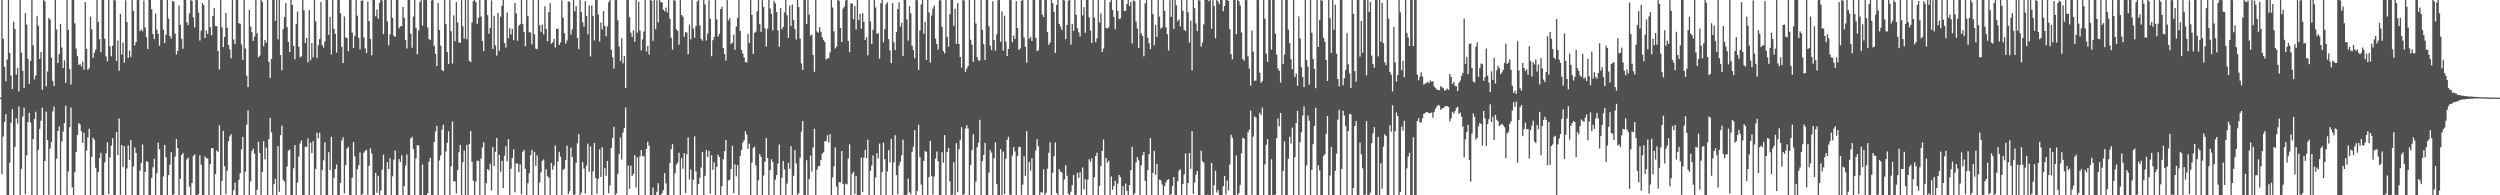 <svg xmlns="http://www.w3.org/2000/svg" width="1920" height="150"><path fill="#4f4f4f" d="M0 74.987h1v1H0zM1 -1.024h1v134.79H1zM2 29.785h1v75.046H2zM3 51.316h1v42.274H3zM4 62.461h1v25.264H4zM5 45.787h1v108.446H5zM6 -1.169h1v151.869H6zM7 40.731h1v84.257H7zM8 58.087h1v36.217H8zM9 68.372h1v15.418H9zM10 16.714h1v133.28H10zM11 22.252h1v90.566H11zM12 57.341h1v33.492H12zM13 52.061h1v42.862H13zM14 70.19h1v11.648H14zM15 -1.779h1v153.013H15zM16 40.435h1v89.186H16zM17 54.491h1v35.02H17zM18 67.648h1v15.046H18zM19 10.111h1v139.015H19zM20 18.832h1v100.404H20zM21 45.261h1v48.479H21zM22 64.38h1v22.323H22zM23 46.888h1v47.147H23zM24 -0.417h1v150.241H24zM25 34.921h1v71.881H25zM26 61.054h1v30.275H26zM27 57.895h1v27.897H27zM28 12.512h1v138.003H28zM29 19.797h1v95.101H29zM30 45.296h1v53.617H30zM31 39.996h1v52.736H31zM32 68.939h1v13.725H32zM33 -0.961h1v154.962H33zM34 1.127h1v122.521H34zM35 66.282h1v19.455H35zM36 54.928h1v52.662H36zM37 13.773h1v135.79H37zM38 15.111h1v99.051H38zM39 44.392h1v64.663H39zM40 62.021h1v23.589H40zM41 66.094h1v15.775H41zM42 -1.733h1v154.371H42zM43 22.676h1v99.227H43zM44 48.458h1v52.205H44zM45 41.561h1v55.446H45zM46 18.318h1v133.547H46zM47 36.518h1v72.101H47zM48 52.384h1v48.746H48zM49 46.397h1v48.155H49zM50 63.662h1v17.56H50zM51 -2.116h1v153.373H51zM52 23h1v108.744H52zM53 53.018h1v44.727H53zM54 64.898h1v17.667H54zM55 -0.409h1v144.35H55zM56 -0.03h1v150.014H56zM57 17.898h1v114.457H57zM58 37.339h1v79.272H58zM59 43.232h1v60.471H59zM60 49.898h1v44.596H60zM61 49.026h1v46.674H61zM62 51.065h1v49.716H62zM63 47.408h1v62.334H63zM64 53.529h1v48.339H64zM65 1.659h1v148.054H65zM66 37.553h1v77.987H66zM67 53.692h1v51.836H67zM68 52.402h1v46.51H68zM69 12.715h1v137.841H69zM70 22.468h1v97.938H70zM71 44.488h1v61.223H71zM72 40.587h1v66.738H72zM73 38.24h1v90.572H73zM74 -0.433h1v152.531H74zM75 16.906h1v115.305H75zM76 30.069h1v91.245H76zM77 40.078h1v77.219H77zM78 -0.729h1v151.605H78zM79 -0.029h1v150.297H79zM80 29.695h1v95.042H80zM81 43.261h1v74.372H81zM82 47.115h1v62.235H82zM83 -0.306h1v149.412H83zM84 35.614h1v85.349H84zM85 43.255h1v68.563H85zM86 35.13h1v71.042H86zM87 -0.529h1v151.55H87zM88 0.334h1v149.691H88zM89 46.862h1v54.492H89zM90 31.109h1v87.938H90zM91 54.333h1v36.635H91zM92 10.689h1v138.866H92zM93 41.929h1v69.441H93zM94 32.665h1v95.492H94zM95 48.11h1v64.054H95zM96 0.259h1v149.866H96zM97 16.914h1v112.494H97zM98 44.546h1v67.137H98zM99 39.051h1v83.788H99zM100 43.692h1v63.891H100zM101 -0.257h1v150.611H101zM102 8.402h1v119.52H102zM103 34.794h1v78.535H103zM104 32.241h1v85.162H104zM105 -0.648h1v152.103H105zM106 -0.174h1v150.586H106zM107 23.948h1v106.97H107zM108 22.653h1v102.534H108zM109 24.073h1v86.91H109zM110 0.384h1v150.262H110zM111 21.07h1v110.933H111zM112 28.587h1v95.373H112zM113 37.635h1v86.476H113zM114 -0.102h1v151.311H114zM115 -0.66h1v151.876H115zM116 7.048h1v129.562H116zM117 26.124h1v102.318H117zM118 30.036h1v91.856H118zM119 10.356h1v139.528H119zM120 22.711h1v110.436H120zM121 26.021h1v83.505H121zM122 35.158h1v79.438H122zM123 -2.095h1v154.397H123zM124 -0.14h1v152.507H124zM125 22.751h1v112.828H125zM126 33.054h1v78.263H126zM127 26.551h1v94.155H127zM128 0.027h1v150.555H128zM129 14.246h1v120.3H129zM130 27.666h1v98.734H130zM131 29.687h1v87.12H131zM132 0.915h1v148.995H132zM133 1.142h1v148.105H133zM134 25.889h1v94.426H134zM135 41.884h1v64.796H135zM136 39.086h1v74.726H136zM137 4.253h1v147.045H137zM138 19.061h1v118.17H138zM139 29.731h1v89.303H139zM140 37.386h1v80.14H140zM141 -1.359h1v153.85H141zM142 -0.309h1v150.991H142zM143 17.163h1v105.284H143zM144 19.363h1v101.752H144zM145 10.328h1v132.974H145zM146 -0.656h1v152.054H146zM147 0.685h1v139.858H147zM148 13.378h1v106.356H148zM149 21.085h1v97.418H149zM150 0.078h1v153.02H150zM151 -2.864h1v158.339H151zM152 9.617h1v139.405H152zM153 31.128h1v88.094H153zM154 23.53h1v102.899H154zM155 2.305h1v147.995H155zM156 3.945h1v146.718H156zM157 29.183h1v90.927H157zM158 23.407h1v98.04H158zM159 26.037h1v95.786H159zM160 -1.983h1v154.43H160zM161 20.862h1v105.234H161zM162 27.062h1v86.792H162zM163 12.322h1v101.455H163zM164 6.087h1v145.782H164zM165 20.026h1v113.693H165zM166 20.091h1v95.469H166zM167 39.12h1v77.69H167zM168 53.427h1v42.811H168zM169 -1.332h1v151.878H169zM170 20.988h1v117.915H170zM171 36.164h1v64.358H171zM172 28.403h1v99.313H172zM173 9.969h1v139.19H173zM174 21.308h1v109.777H174zM175 34.6h1v73.923H175zM176 38.01h1v66.757H176zM177 44.849h1v58.24H177zM178 -2.938h1v153.537H178zM179 30.303h1v115.839H179zM180 33.945h1v106.284H180zM181 -0.213h1v152.514H181zM182 -0.202h1v151.611H182zM183 17.821h1v120.204H183zM184 18.21h1v114.732H184zM185 34.101h1v80.635H185zM186 45.999h1v59.162H186zM187 -1.786h1v153.182H187zM188 37.206h1v94.636H188zM189 58.1h1v37.624H189zM190 66.926h1v17.822H190zM191 7.718h1v142.354H191zM192 20.335h1v119.048H192zM193 24.677h1v91.403H193zM194 31.45h1v82.77H194zM195 28.13h1v89.857H195zM196 -1.673h1v153.57H196zM197 25.635h1v120.142H197zM198 44.018h1v64.818H198zM199 42.695h1v74.771H199zM200 -0.37h1v151.538H200zM201 1.509h1v130.502H201zM202 35.514h1v72.953H202zM203 30.737h1v91.62H203zM204 32.8h1v80.612H204zM205 -0.318h1v152.48H205zM206 47.477h1v59.371H206zM207 59.897h1v30.657H207zM208 45.331h1v56.321H208zM209 -1.634h1v152.238H209zM210 -1.958h1v143.357H210zM211 16.093h1v121.284H211zM212 -0.1h1v150.152H212zM213 30.221h1v81.938H213zM214 -0.131h1v147.559H214zM215 42.303h1v61.55H215zM216 53.895h1v42.59H216zM217 22.354h1v115.716H217zM218 13.083h1v126.325H218zM219 2.41h1v148.855H219zM220 20.889h1v107.03H220zM221 32.132h1v83.666H221zM222 39.939h1v74.842H222zM223 -0.442h1v151.068H223zM224 3.77h1v146.548H224zM225 35.207h1v94.089H225zM226 45.638h1v65.753H226zM227 18.537h1v132.626H227zM228 8.87h1v131.347H228zM229 35.929h1v84.41H229zM230 44.072h1v66.172H230zM231 43.26h1v64.581H231zM232 -1.504h1v153.326H232zM233 8.007h1v141.875H233zM234 33.136h1v79.513H234zM235 29.147h1v83.764H235zM236 47.799h1v58.573H236zM237 7.725h1v141.995H237zM238 46.356h1v63.125H238zM239 33.015h1v84.5H239zM240 44.032h1v64.323H240zM241 0.068h1v150.37H241zM242 16.486h1v113.19H242zM243 44.636h1v57.177H243zM244 34.689h1v71.478H244zM245 29.978h1v72.018H245zM246 1.507h1v149.134H246zM247 34.74h1v95.785H247zM248 36.507h1v86.559H248zM249 31.852h1v77.524H249zM250 -1.162h1v152.746H250zM251 -0.284h1v150.293H251zM252 26.749h1v90.12H252zM253 12.889h1v117.712H253zM254 41.775h1v63.242H254zM255 -2.146h1v153.516H255zM256 22.057h1v114.549H256zM257 25.91h1v103.895H257zM258 40.332h1v85.972H258zM259 -1.086h1v153.337H259zM260 -0.421h1v151.726H260zM261 10.19h1v130.256H261zM262 35.931h1v71.992H262zM263 48.416h1v57.067H263zM264 12.615h1v135.862H264zM265 28.742h1v97.965H265zM266 29.242h1v84.918H266zM267 39.376h1v73.476H267zM268 -2.136h1v155.504H268zM269 -0.807h1v150.574H269zM270 25.055h1v111.447H270zM271 36.765h1v72.316H271zM272 27.758h1v92.371H272zM273 -1.782h1v152.929H273zM274 12.059h1v117.907H274zM275 29.245h1v97.85H275zM276 37.954h1v79.173H276zM277 0.552h1v149.436H277zM278 0.269h1v148.81H278zM279 28.813h1v88.365H279zM280 37.149h1v78.6H280zM281 40.724h1v74.334H281zM282 1.216h1v148.369H282zM283 16.258h1v111.074H283zM284 29.947h1v83.976H284zM285 42.485h1v75.31H285zM286 -1.513h1v152.712H286zM287 -1.966h1v152.242H287zM288 12.476h1v120.266H288zM289 7.288h1v140.772H289zM290 14.296h1v120.751H290zM291 2.218h1v150.447H291zM292 -4.028h1v150.384H292zM293 0.235h1v130.108H293zM294 26.272h1v92.522H294zM295 -1.053h1v152.827H295zM296 -0.584h1v152.16H296zM297 16.416h1v108.019H297zM298 34.858h1v94.94H298zM299 26.35h1v95.18H299zM300 -0.443h1v150.33H300zM301 13.725h1v121.626H301zM302 27.414h1v95.215H302zM303 28.32h1v87.254H303zM304 -0.606h1v150.542H304zM305 -0.669h1v152.189H305zM306 21.816h1v100.34H306zM307 20.214h1v104.302H307zM308 20.077h1v99.183H308zM309 5.336h1v144.786H309zM310 13.688h1v129.19H310zM311 30.82h1v96.4H311zM312 37.209h1v81.41H312zM313 -0.569h1v150.34H313zM314 -0.286h1v150.88H314zM315 25.892h1v80.494H315zM316 36.64h1v68.489H316zM317 12.626h1v101.868H317zM318 -0.111h1v151.501H318zM319 21.302h1v100.277H319zM320 41.638h1v69.818H320zM321 23.489h1v88.208H321zM322 1.488h1v150.194H322zM323 -2.51h1v153.356H323zM324 19.735h1v106.592H324zM325 -0.11h1v152.363H325zM326 0.031h1v150.191H326zM327 -0.034h1v149.919H327zM328 21.149h1v127.169H328zM329 30.017h1v94.104H329zM330 30.816h1v90.357H330zM331 0.458h1v149.612H331zM332 -0.677h1v150.678H332zM333 35.118h1v73.946H333zM334 41.428h1v59.523H334zM335 50.762h1v45.816H335zM336 2.234h1v147.783H336zM337 23.029h1v100.146H337zM338 35.007h1v84.453H338zM339 53.854h1v45.676H339zM340 54.643h1v41.175H340zM341 -0.244h1v151.758H341zM342 18.488h1v97.844H342zM343 40.014h1v69.665H343zM344 49.106h1v51.7H344zM345 -0.607h1v151.331H345zM346 23.987h1v103.648H346zM347 48.825h1v44.463H347zM348 11.811h1v127.299H348zM349 31.606h1v107.717H349zM350 1.667h1v146.809H350zM351 17.303h1v113.259H351zM352 32.607h1v84.352H352zM353 32.933h1v78.309H353zM354 0.107h1v150.483H354zM355 20.214h1v104.375H355zM356 29.651h1v85.904H356zM357 0.037h1v150.087H357zM358 30.174h1v81.066H358zM359 -0.224h1v150.35H359zM360 46.766h1v63.906H360zM361 47.738h1v52.989H361zM362 17.304h1v106.938H362zM363 0.904h1v137.836H363zM364 -0.022h1v149.81H364zM365 1.743h1v137.677H365zM366 18.306h1v105.117H366zM367 13.754h1v109.773H367zM368 -0.189h1v150.04H368zM369 12.687h1v109.072H369zM370 31.499h1v81.773H370zM371 39.147h1v70.043H371zM372 -0.255h1v150.798H372zM373 -1.307h1v142.031H373zM374 11.637h1v118.221H374zM375 25.896h1v104.929H375zM376 21.386h1v104.376H376zM377 0.291h1v145.999H377zM378 37.655h1v75.258H378zM379 12.208h1v115.228H379zM380 34.954h1v81.639H380zM381 42.752h1v63.157H381zM382 9.836h1v139.735H382zM383 39.076h1v79.896H383zM384 12.728h1v119.181H384zM385 4.471h1v119.075H385zM386 -0.093h1v144.643H386zM387 33.049h1v86.576H387zM388 36.557h1v75.808H388zM389 9.699h1v114.178H389zM390 29.442h1v77.479H390zM391 21.627h1v128.074H391zM392 26.449h1v103.133H392zM393 22.291h1v99.146H393zM394 30.799h1v83.939H394zM395 2.248h1v145.449H395zM396 10.417h1v115.085H396zM397 31.264h1v94.347H397zM398 19.686h1v112.614H398zM399 18.617h1v107.628H399zM400 -0.093h1v149.303H400zM401 18.267h1v98.281H401zM402 24.6h1v90.509H402zM403 35.493h1v94.105H403zM404 -0.184h1v150.299H404zM405 12.312h1v128.397H405zM406 24.826h1v108.246H406zM407 24.939h1v94.233H407zM408 34.076h1v81.062H408zM409 -0.248h1v150.702H409zM410 26.294h1v90.292H410zM411 37.334h1v90.017H411zM412 37.8h1v81.52H412zM413 -0.755h1v150.551H413zM414 19.292h1v120.943H414zM415 24.406h1v107.971H415zM416 18.846h1v104.605H416zM417 26.363h1v96.056H417zM418 4.884h1v145.236H418zM419 22.296h1v107.774H419zM420 31.717h1v103.681H420zM421 9.297h1v127.132H421zM422 2.434h1v147.755H422zM423 33.56h1v91.534H423zM424 32.567h1v97.753H424zM425 29.777h1v97.231H425zM426 36.478h1v75.307H426zM427 22.189h1v127.789H427zM428 21.961h1v102.074H428zM429 34.624h1v81.957H429zM430 32.592h1v87.722H430zM431 0.294h1v149.517H431zM432 13.561h1v116.959H432zM433 25.497h1v104.009H433zM434 33.467h1v89.492H434zM435 31.002h1v80.874H435zM436 0.874h1v148.17H436zM437 1.536h1v145.338H437zM438 26.52h1v86.911H438zM439 22.56h1v97.982H439zM440 -0.826h1v150.548H440zM441 8.754h1v140.617H441zM442 4.639h1v120.355H442zM443 29.164h1v80.915H443zM444 37.782h1v65.244H444zM445 -0.865h1v151.775H445zM446 9.333h1v138.576H446zM447 17.055h1v107.464H447zM448 20.55h1v108.949H448zM449 0.878h1v147.817H449zM450 12.123h1v115.079H450zM451 26.433h1v83.871H451zM452 4.294h1v127.525H452zM453 43.371h1v69.091H453zM454 4.184h1v145.911H454zM455 12.318h1v119.313H455zM456 31.102h1v78.693H456zM457 -0.083h1v136.774H457zM458 0.017h1v148.835H458zM459 11.188h1v126.144H459zM460 31.852h1v82.778H460zM461 17.275h1v118.61H461zM462 22.561h1v90.511H462zM463 8.57h1v141.477H463zM464 19.85h1v109.34H464zM465 27.837h1v107.222H465zM466 20.259h1v103.28H466zM467 1.757h1v146.643H467zM468 -0.178h1v142.544H468zM469 38.228h1v75.458H469zM470 43.97h1v61.904H470zM471 52.706h1v44.657H471zM472 -0.005h1v150.213H472zM473 0.112h1v148.457H473zM474 15.55h1v118.028H474zM475 35.707h1v82.584H475zM476 46.765h1v58.784H476zM477 29.387h1v93.19H477zM478 48.662h1v53.103H478zM479 43.011h1v55.213H479zM480 67.476h1v15.064H480zM481 -0.463h1v150.497H481zM482 0.051h1v127.129H482zM483 13.271h1v131.705H483zM484 25.105h1v102.07H484zM485 28.378h1v106.848H485zM486 23.226h1v110.275H486zM487 31.986h1v87.278H487zM488 -0.161h1v144.209H488zM489 25.095h1v95.849H489zM490 1.27h1v148.923H490zM491 23.52h1v96.589H491zM492 38.753h1v76.436H492zM493 30.304h1v89.816H493zM494 24.252h1v95.47H494zM495 -1.761h1v151.511H495zM496 39.546h1v74.744H496zM497 35.221h1v73.617H497zM498 41.883h1v69.984H498zM499 -0.539h1v150.555H499zM500 0.49h1v149.537H500zM501 31.294h1v112.701H501zM502 -0.038h1v150.074H502zM503 22.404h1v127.7H503zM504 0.186h1v147.173H504zM505 17.178h1v123.498H505zM506 -0.01h1v150.236H506zM507 1.629h1v148.429H507zM508 1.778h1v146.641H508zM509 7.421h1v138.589H509zM510 8.74h1v124.213H510zM511 5.815h1v135.028H511zM512 9.603h1v140.396H512zM513 -0.509h1v151.087H513zM514 14.266h1v110.991H514zM515 28.933h1v85.641H515zM516 38.131h1v72.637H516zM517 -0.963h1v151.165H517zM518 0.549h1v132.641H518zM519 22.504h1v103.895H519zM520 23.817h1v101.085H520zM521 34.259h1v83.027H521zM522 -0.275h1v150.253H522zM523 11.531h1v109.739H523zM524 12.737h1v116.866H524zM525 28.24h1v89.382H525zM526 24.723h1v123.486H526zM527 24.997h1v93.518H527zM528 41.646h1v63.886H528zM529 18.824h1v118.987H529zM530 30.228h1v99.913H530zM531 -0.854h1v151.257H531zM532 21.852h1v116.13H532zM533 29.027h1v75.688H533zM534 19.965h1v111.685H534zM535 1.105h1v148.585H535zM536 -0.674h1v141.962H536zM537 19.494h1v116.948H537zM538 29.896h1v98.763H538zM539 31.283h1v85.372H539zM540 -0.572h1v151.168H540zM541 3.423h1v131.594H541zM542 31.073h1v84.098H542zM543 25.661h1v94.843H543zM544 0.18h1v115.686H544zM545 14.215h1v134.344H545zM546 43.196h1v76.035H546zM547 30.872h1v99.486H547zM548 28.242h1v96.444H548zM549 -0.563h1v150.682H549zM550 14.837h1v113.331H550zM551 28.111h1v90.745H551zM552 26.035h1v94.606H552zM553 7.021h1v142.813H553zM554 5.167h1v137.725H554zM555 36.931h1v85.398H555zM556 41.564h1v74.565H556zM557 46.522h1v60.886H557zM558 -0.409h1v150.324H558zM559 15.721h1v122.853H559zM560 13.913h1v124.055H560zM561 33.788h1v96.112H561zM562 32.699h1v79.23H562zM563 26.49h1v121.896H563zM564 38.263h1v88.02H564zM565 20.316h1v115.12H565zM566 13.851h1v112.925H566zM567 -0.009h1v150.538H567zM568 23.875h1v95.769H568zM569 38.362h1v76.92H569zM570 41.153h1v68.296H570zM571 44.107h1v63.581H571zM572 47.644h1v53.099H572zM573 48.021h1v55.255H573zM574 25.915h1v88.391H574zM575 33.04h1v77.343H575zM576 -1.485h1v152.133H576zM577 11.477h1v113.434H577zM578 41.43h1v72.22H578zM579 25.28h1v87.307H579zM580 24.272h1v102.807H580zM581 8.609h1v141.847H581zM582 -0.439h1v138.942H582zM583 18.587h1v99.723H583zM584 24.423h1v95.831H584zM585 -0.447h1v150.652H585zM586 5.448h1v129.35H586zM587 21.779h1v102.43H587zM588 35.769h1v70.263H588zM589 22.076h1v99.249H589zM590 -0.988h1v151.005H590zM591 6.474h1v124.1H591zM592 10.558h1v111.77H592zM593 23.276h1v101.085H593zM594 0.618h1v149.733H594zM595 2.516h1v135.541H595zM596 9.26h1v125.23H596zM597 23.314h1v102.206H597zM598 35.918h1v75.1H598zM599 6.187h1v143.813H599zM600 22.515h1v113.899H600zM601 20.62h1v102.968H601zM602 9.541h1v120.535H602zM603 -0.354h1v150.649H603zM604 11.648h1v129.381H604zM605 29.128h1v95.887H605zM606 4.31h1v125.339H606zM607 19.911h1v92.355H607zM608 3.45h1v146.57H608zM609 15.438h1v119.554H609zM610 22.348h1v92.909H610zM611 30.351h1v95.135H611zM612 -0.831h1v150.816H612zM613 5.452h1v142.946H613zM614 29.628h1v91.504H614zM615 48.675h1v52.37H615zM616 53.612h1v39.349H616zM617 -0.471h1v150.738H617zM618 -0.021h1v150.374H618zM619 18.42h1v104.623H619zM620 -0.055h1v150.073H620zM621 11.217h1v126.221H621zM622 27.325h1v92.181H622zM623 26.57h1v105.293H623zM624 42.231h1v71.005H624zM625 55.145h1v43.753H625zM626 -1.404h1v152.677H626zM627 24.22h1v106.146H627zM628 25.154h1v102.596H628zM629 20.87h1v106.638H629zM630 24.379h1v98.46H630zM631 28.666h1v89.386H631zM632 30.634h1v86.307H632zM633 32.272h1v76.234H633zM634 45.725h1v62.588H634zM635 44.863h1v59.028H635zM636 44.623h1v64.829H636zM637 40.26h1v62.777H637zM638 -0.447h1v150.646H638zM639 5.785h1v130.445H639zM640 24.067h1v103.726H640zM641 37.253h1v76.016H641zM642 35.803h1v107.427H642zM643 -0.307h1v150.776H643zM644 0.568h1v139.316H644zM645 21.525h1v118.643H645zM646 32.249h1v83.775H646zM647 6.479h1v134.907H647zM648 5.054h1v144.843H648zM649 0.248h1v140.821H649zM650 0.038h1v141.59H650zM651 31.439h1v90.245H651zM652 40.106h1v70.77H652zM653 2.545h1v147.274H653zM654 2.743h1v130.758H654zM655 14.742h1v117.162H655zM656 4.612h1v144.321H656zM657 22.644h1v112.378H657zM658 -1.211h1v151.561H658zM659 15.473h1v134.598H659zM660 10.644h1v139.739H660zM661 22.086h1v99.116H661zM662 10.094h1v137.538H662zM663 16.907h1v104.065H663zM664 30.733h1v84.333H664zM665 28.681h1v92.743H665zM666 42.513h1v64.787H666zM667 -0.409h1v150.28H667zM668 16.497h1v114.641H668zM669 33.727h1v93.38H669zM670 22.795h1v96.507H670zM671 -1.644h1v152.208H671zM672 5.685h1v130.553H672zM673 25.814h1v91.842H673zM674 25.508h1v96.176H674zM675 45.109h1v65.157H675zM676 2.519h1v148.082H676zM677 -0.384h1v132.547H677zM678 32.576h1v76.918H678zM679 22.389h1v99.846H679zM680 3.273h1v147.525H680zM681 1.754h1v129.978H681zM682 30.122h1v85.158H682zM683 38.721h1v86.058H683zM684 48.467h1v58.162H684zM685 2.402h1v148.253H685zM686 32.581h1v92.122H686zM687 38.491h1v65.386H687zM688 24.678h1v109.876H688zM689 6.966h1v142.216H689zM690 1.75h1v125.37H690zM691 20.386h1v103.813H691zM692 17.496h1v101.674H692zM693 43.096h1v64.195H693zM694 -0.153h1v150.742H694zM695 -0.138h1v149.962H695zM696 14.93h1v134.51H696zM697 31.198h1v105.849H697zM698 4.701h1v142.97H698zM699 10.268h1v139.023H699zM700 35.12h1v81.412H700zM701 38.418h1v74.167H701zM702 44.817h1v55.192H702zM703 -0.244h1v150.829H703zM704 0.202h1v146.437H704zM705 53.87h1v41.964H705zM706 23.334h1v97.365H706zM707 3.369h1v138.429H707zM708 -0.701h1v151.241H708zM709 25.918h1v97.618H709zM710 16.793h1v99.23H710zM711 46.041h1v70.651H711zM712 -1.209h1v151.201H712zM713 9.568h1v126.417H713zM714 48.095h1v60.147H714zM715 11.886h1v123.381H715zM716 6.626h1v142.754H716zM717 4.255h1v131.341H717zM718 29.59h1v92.3H718zM719 33.7h1v82.662H719zM720 38.02h1v85.897H720zM721 0.178h1v150.814H721zM722 0.324h1v150.304H722zM723 20.577h1v96.263H723zM724 39.198h1v85.762H724zM725 41.137h1v62.611H725zM726 -0.416h1v150.541H726zM727 28.298h1v88.396H727zM728 35.88h1v77.724H728zM729 10.899h1v128.459H729zM730 -0.965h1v151.281H730zM731 -0.118h1v149.588H731zM732 19.804h1v104.876H732zM733 6.729h1v143.309H733zM734 33.652h1v76.32H734zM735 2.407h1v145.113H735zM736 33.731h1v80.867H736zM737 43.754h1v63.659H737zM738 52.023h1v45.648H738zM739 -1.23h1v152.522H739zM740 0.393h1v148.676H740zM741 55.242h1v43.512H741zM742 52.711h1v43.508H742zM743 50.664h1v47.953H743zM744 -0.165h1v153.191H744zM745 30.531h1v96.245H745zM746 34.28h1v80.947H746zM747 47.487h1v55.496H747zM748 -0.305h1v152.665H748zM749 18.029h1v121.472H749zM750 43.803h1v69.279H750zM751 46.43h1v63.146H751zM752 46.581h1v45.419H752zM753 -0.663h1v151.378H753zM754 22.838h1v100.934H754zM755 33.891h1v85.1H755zM756 46.109h1v63.628H756zM757 0.024h1v150.452H757zM758 0.039h1v150.47H758zM759 20.219h1v112.296H759zM760 35.016h1v80.299H760zM761 38.481h1v78.639H761zM762 0.904h1v149.316H762zM763 30.804h1v90.733H763zM764 38.874h1v70.51H764zM765 26.396h1v115.071H765zM766 0.138h1v150.366H766zM767 -0.127h1v150.918H767zM768 32.027h1v82.518H768zM769 8.691h1v141.882H769zM770 38.946h1v77.436H770zM771 12.026h1v136.996H771zM772 31.92h1v89.943H772zM773 43.021h1v64.365H773zM774 37.52h1v67.415H774zM775 -0.131h1v149.606H775zM776 -0.558h1v152.595H776zM777 32.523h1v86.991H777zM778 27.366h1v85.622H778zM779 29.93h1v86.365H779zM780 0.845h1v152.254H780zM781 21.433h1v98.428H781zM782 38.319h1v74.493H782zM783 37.249h1v75.654H783zM784 0.599h1v149.057H784zM785 -1.63h1v143.475H785zM786 28.846h1v91.232H786zM787 35.883h1v99.217H787zM788 48.138h1v52.531H788zM789 -1.58h1v151.956H789zM790 29.708h1v94.677H790zM791 28.223h1v102.747H791zM792 31.465h1v89.987H792zM793 0.055h1v149.953H793zM794 -0.408h1v153.206H794zM795 29.023h1v86.613H795zM796 39.209h1v67.608H796zM797 38.594h1v73.786H797zM798 -0.896h1v151.705H798zM799 -0.264h1v147.74H799zM800 11.222h1v136.77H800zM801 13.034h1v117.07H801zM802 -0.256h1v150.149H802zM803 -0.044h1v148.086H803zM804 24.7h1v104.865H804zM805 34.437h1v82.9H805zM806 32.628h1v76.61H806zM807 -0.021h1v150.85H807zM808 2.457h1v130.256H808zM809 9.062h1v111.032H809zM810 40.718h1v68.686H810zM811 3.803h1v144.453H811zM812 -0.078h1v150.738H812zM813 18.296h1v111.577H813zM814 20.371h1v111.483H814zM815 22.96h1v109.42H815zM816 -0.809h1v151.36H816zM817 0.289h1v137.563H817zM818 30.07h1v96.775H818zM819 19.13h1v115.834H819zM820 0.428h1v148.382H820zM821 -0.197h1v151.223H821zM822 34.233h1v113.04H822zM823 18.274h1v123.928H823zM824 23.82h1v110.598H824zM825 -0.791h1v154.339H825zM826 11.318h1v138.161H826zM827 21.732h1v110.969H827zM828 24.853h1v111.74H828zM829 27.966h1v104.338H829zM830 -0.802h1v151.317H830zM831 11.832h1v116.758H831zM832 5.575h1v140.002H832zM833 25.183h1v112.409H833zM834 -0.54h1v152.341H834zM835 -0.161h1v138.107H835zM836 13.207h1v109.097H836zM837 23.493h1v100.691H837zM838 32.932h1v88.542H838zM839 -1.116h1v151.412H839zM840 13.502h1v122.625H840zM841 32.405h1v87.421H841zM842 29.449h1v87.816H842zM843 0.101h1v150.068H843zM844 17.333h1v125.355H844zM845 10.302h1v117.26H845zM846 39.956h1v75.884H846zM847 37.247h1v69.889H847zM848 -0.035h1v150.55H848zM849 21.493h1v99.815H849zM850 21.918h1v102.976H850zM851 21.058h1v102.399H851zM852 1.599h1v150.176H852zM853 -1.625h1v137.137H853zM854 7.757h1v137.977H854zM855 13.022h1v129.737H855zM856 22.478h1v116.442H856zM857 -0.012h1v151.166H857zM858 8.293h1v132.755H858zM859 14.587h1v119.75H859zM860 14.134h1v121.826H860zM861 -0.202h1v150.676H861zM862 -0.571h1v143.596H862zM863 8.458h1v141.535H863zM864 8.242h1v132.724H864zM865 2.969h1v143.508H865zM866 -0.406h1v154.854H866zM867 4.655h1v137.417H867zM868 1.509h1v129.187H868zM869 33.432h1v79.379H869zM870 0.29h1v149.664H870zM871 0.912h1v147.624H871zM872 16.665h1v108.109H872zM873 21.965h1v98.706H873zM874 36.895h1v86.305H874zM875 -0.509h1v150.445H875zM876 25.688h1v101.339H876zM877 27.592h1v91.639H877zM878 43.256h1v73.525H878zM879 2.62h1v136.261H879zM880 -2.284h1v155.048H880zM881 29h1v101.619H881zM882 33.076h1v85.258H882zM883 37.666h1v68.349H883zM884 -1.654h1v151.766H884zM885 10.823h1v121.984H885zM886 34.766h1v80.997H886zM887 19.188h1v115.089H887zM888 28.311h1v97.487H888zM889 -1.448h1v152.325H889zM890 12.731h1v125.192H890zM891 22.092h1v116.233H891zM892 21.044h1v120.629H892zM893 -0.107h1v150.908H893zM894 8.291h1v134.681H894zM895 20.99h1v118.996H895zM896 26.247h1v111.866H896zM897 38.776h1v98.788H897zM898 -3.416h1v153.451H898zM899 12.957h1v136.12H899zM900 -0.669h1v143.439H900zM901 22.156h1v113.762H901zM902 -2.465h1v153.216H902zM903 4.102h1v146.201H903zM904 16.355h1v122.754H904zM905 14.825h1v116.178H905zM906 20.33h1v109.676H906zM907 -1.929h1v152.182H907zM908 8.301h1v133.079H908zM909 22.949h1v111.014H909zM910 23.895h1v93.895H910zM911 -0.959h1v151.061H911zM912 9.402h1v131.094H912zM913 32.741h1v84.749H913zM914 15.836h1v113.782H914zM915 54.027h1v46.681H915zM916 -0.287h1v149.193H916zM917 6.299h1v133.91H917zM918 17.99h1v116.2H918zM919 23.854h1v107.429H919zM920 0.006h1v150.439H920zM921 0.462h1v149.479H921zM922 35.794h1v79.846H922zM923 32.635h1v91.183H923zM924 18.715h1v106.191H924zM925 -2.914h1v154.82H925zM926 -0.106h1v150.471H926zM927 -0.011h1v149.406H927zM928 0.969h1v148.922H928zM929 -0.668h1v151.217H929zM930 22.141h1v103.009H930zM931 -0.117h1v150.283H931zM932 4.416h1v137.856H932zM933 29.381h1v101.63H933zM934 -0.47h1v148.368H934zM935 1.048h1v144.93H935zM936 3.222h1v146.574H936zM937 -0.279h1v150.45H937zM938 -0.095h1v150.889H938zM939 8.646h1v134.417H939zM940 4.642h1v130.429H940zM941 0.075h1v149.256H941zM942 -1.188h1v139.816H942zM943 0.755h1v145.602H943zM944 22.41h1v103.879H944zM945 41.644h1v61.857H945zM946 45.561h1v60.215H946zM947 -0.563h1v150.846H947zM948 0.021h1v150.659H948zM949 26.305h1v93.082H949zM950 -0.394h1v150.696H950zM951 0.801h1v147.534H951zM952 4.266h1v137.685H952zM953 24.954h1v92.756H953zM954 45.369h1v60.414H954zM955 46.599h1v60.001H955zM956 -0.235h1v152.51H956zM957 0.101h1v150.06H957zM958 43.334h1v58.261H958zM959 52.725h1v46.873H959zM960 65.782h1v19.163H960zM961 23.439h1v126.113H961zM962 39.666h1v65.217H962zM963 62.04h1v27.273H963zM964 61.893h1v28.435H964zM965 0.032h1v151.63H965zM966 0.059h1v149.823H966zM967 55.805h1v30.797H967zM968 63.632h1v24.681H968zM969 62.229h1v20.482H969zM970 -1.771h1v152.007H970zM971 14.393h1v111.815H971zM972 41.219h1v69.916H972zM973 47.446h1v59.348H973zM974 -0.716h1v151.432H974zM975 -0.198h1v150.236H975zM976 38.086h1v84.236H976zM977 -0.056h1v150.468H977zM978 -0.041h1v150.063H978zM979 25.901h1v123.461H979zM980 42.025h1v64.114H980zM981 52.67h1v38.303H981zM982 54.35h1v42.676H982zM983 63.363h1v23.354H983zM984 -0.77h1v151.608H984zM985 49.261h1v82.081H985zM986 41.894h1v66.768H986zM987 -0.129h1v150.34H987zM988 0.04h1v150.831H988zM989 22.718h1v99.187H989zM990 33.131h1v71.898H990zM991 45.54h1v64.721H991zM992 53.145h1v44.842H992zM993 -0.613h1v151.091H993zM994 59.123h1v61.569H994zM995 56.496h1v37.983H995zM996 65.89h1v19.226H996zM997 12.583h1v140.27H997zM998 29.478h1v79.757H998zM999 51.588h1v50.037H999zM1000 59.2h1v29.539H1000zM1001 66.97h1v14.783H1001zM1002 -0.382h1v150.479H1002zM1003 46.054h1v81.047H1003zM1004 51.131h1v37.509H1004zM1005 64.962h1v27.764H1005zM1006 -0.407h1v150.408H1006zM1007 25.152h1v105.368H1007zM1008 45.298h1v65.424H1008zM1009 52.945h1v43.74H1009zM1010 67.738h1v15.028H1010zM1011 -0.382h1v152.368H1011zM1012 36.073h1v90.726H1012zM1013 15.192h1v115.766H1013zM1014 -0.111h1v150.33H1014zM1015 0.626h1v151.117H1015zM1016 28.951h1v90.733H1016zM1017 32.072h1v86.388H1017zM1018 45.978h1v56.849H1018zM1019 62.207h1v26.773H1019zM1020 -0.281h1v151.275H1020zM1021 13.99h1v120.811H1021zM1022 40.63h1v72.218H1022zM1023 0.024h1v150.289H1023zM1024 22.774h1v128.465H1024zM1025 3.583h1v127.597H1025zM1026 41.217h1v76.795H1026zM1027 60.694h1v31.156H1027zM1028 66.333h1v17.937H1028zM1029 -0.288h1v150.557H1029zM1030 -0.006h1v129.713H1030zM1031 65.519h1v19.537H1031zM1032 60.118h1v28.544H1032zM1033 53.665h1v43.18H1033zM1034 25.544h1v126.008H1034zM1035 49.42h1v51.39H1035zM1036 56.395h1v31.087H1036zM1037 67.577h1v20.205H1037zM1038 0.076h1v150.069H1038zM1039 10.763h1v133.63H1039zM1040 54.595h1v42.086H1040zM1041 62.703h1v30.225H1041zM1042 -0.161h1v150.172H1042zM1043 -0.36h1v152.63H1043zM1044 43.437h1v66.018H1044zM1045 16.092h1v102.507H1045zM1046 40.503h1v88.851H1046zM1047 -0.029h1v150.286H1047zM1048 0.051h1v149.291H1048zM1049 57.89h1v35.128H1049zM1050 -0.068h1v150.321H1050zM1051 9.346h1v140.391H1051zM1052 1.445h1v146.497H1052zM1053 42.74h1v67.249H1053zM1054 49.038h1v53.442H1054zM1055 52.004h1v45.612H1055zM1056 -0.331h1v150.768H1056zM1057 -0.12h1v150.014H1057zM1058 43.308h1v61.832H1058zM1059 -0.37h1v150.42H1059zM1060 32.046h1v93.322H1060zM1061 2.135h1v142.697H1061zM1062 33.108h1v79.366H1062zM1063 47.855h1v55.308H1063zM1064 50.094h1v54.327H1064zM1065 -0.485h1v152.915H1065zM1066 14.173h1v136.017H1066zM1067 55.302h1v40.814H1067zM1068 57.387h1v43.728H1068zM1069 70.247h1v10.65H1069zM1070 20.553h1v129.718H1070zM1071 47.945h1v52.867H1071zM1072 62.602h1v23.792H1072zM1073 57.663h1v31.498H1073zM1074 -0.765h1v151.438H1074zM1075 9.531h1v137.9H1075zM1076 53.922h1v43.314H1076zM1077 46.763h1v53.461H1077zM1078 59.305h1v33.445H1078zM1079 -0.752h1v151.278H1079zM1080 25.413h1v103.809H1080zM1081 28.901h1v91.385H1081zM1082 35.317h1v82.021H1082zM1083 -0.533h1v152.202H1083zM1084 -0.893h1v152.447H1084zM1085 35.426h1v70.064H1085zM1086 -0.669h1v152.796H1086zM1087 -0.131h1v150.036H1087zM1088 57.255h1v35.659H1088zM1089 61.58h1v29.125H1089zM1090 58.813h1v35.221H1090zM1091 55.526h1v38.481H1091zM1092 58.847h1v32.038H1092zM1093 65.016h1v22.399H1093zM1094 64.221h1v22.609H1094zM1095 63.605h1v22.41H1095zM1096 62.779h1v23.453H1096zM1097 63.88h1v23.134H1097zM1098 61.749h1v25.109H1098zM1099 62.843h1v23.55H1099zM1100 62.35h1v28.068H1100zM1101 66.464h1v19.477H1101zM1102 67.627h1v15.886H1102zM1103 68.778h1v13.04H1103zM1104 69.093h1v11.482H1104zM1105 69.338h1v11.802H1105zM1106 66.188h1v18.142H1106zM1107 67.058h1v16.3H1107zM1108 67.842h1v15.169H1108zM1109 69.669h1v12.176H1109zM1110 69.093h1v12.332H1110zM1111 67.974h1v13.578H1111zM1112 69.08h1v13.161H1112zM1113 56.762h1v36.5H1113zM1114 59.021h1v31.969H1114zM1115 64.47h1v21.439H1115zM1116 63.02h1v24.283H1116zM1117 65.926h1v19.39H1117zM1118 66.299h1v16.532H1118zM1119 69.954h1v11.948H1119zM1120 63.566h1v23.939H1120zM1121 61.922h1v24.479H1121zM1122 58.225h1v31.4H1122zM1123 56.102h1v41.02H1123zM1124 14.283h1v106.611H1124zM1125 49.053h1v57.971H1125zM1126 43.65h1v57.686H1126zM1127 56.918h1v38.879H1127zM1128 33.715h1v89.159H1128zM1129 33.376h1v106.101H1129zM1130 52.226h1v50.408H1130zM1131 62.55h1v24.607H1131zM1132 63.413h1v26.226H1132zM1133 35.919h1v71.355H1133zM1134 32.517h1v73.328H1134zM1135 59.008h1v38.036H1135zM1136 52.395h1v42.131H1136zM1137 48.818h1v46.481H1137zM1138 49.349h1v62.484H1138zM1139 62.118h1v23.115H1139zM1140 59.267h1v31.667H1140zM1141 37.341h1v74.759H1141zM1142 58.067h1v37.271H1142zM1143 63.448h1v28.159H1143zM1144 70.668h1v9.481H1144zM1145 54.79h1v38.998H1145zM1146 61.382h1v28.252H1146zM1147 44.513h1v62.915H1147zM1148 64.125h1v24.103H1148zM1149 54.034h1v37.908H1149zM1150 50.451h1v42.651H1150zM1151 52.438h1v44.346H1151zM1152 56.913h1v39.014H1152zM1153 55.671h1v39.332H1153zM1154 53.618h1v42.65H1154zM1155 48.271h1v49.425H1155zM1156 33.525h1v87.996H1156zM1157 49.172h1v53.216H1157zM1158 47.848h1v53.4H1158zM1159 45.615h1v49.59H1159zM1160 53.612h1v39.592H1160zM1161 65.881h1v18.946H1161zM1162 71.486h1v6.885H1162zM1163 69.649h1v12.374H1163zM1164 72.151h1v5.812H1164zM1165 31.69h1v93.195H1165zM1166 54.05h1v38.116H1166zM1167 67.833h1v14.454H1167zM1168 69.622h1v11.043H1168zM1169 48.405h1v56.218H1169zM1170 52.207h1v46.842H1170zM1171 54.578h1v39.455H1171zM1172 53.188h1v46.138H1172zM1173 57.447h1v41.584H1173zM1174 35.518h1v86.21H1174zM1175 46.783h1v53.117H1175zM1176 58.787h1v37.901H1176zM1177 47.859h1v44.795H1177zM1178 49.517h1v59.125H1178zM1179 45.663h1v64.196H1179zM1180 55.026h1v40.945H1180zM1181 49.488h1v49.792H1181zM1182 64.812h1v21.142H1182zM1183 44.58h1v74.623H1183zM1184 52.558h1v44.284H1184zM1185 61.13h1v30.966H1185zM1186 63.02h1v26.677H1186zM1187 55.25h1v36.846H1187zM1188 27.798h1v99.119H1188zM1189 57.419h1v36.275H1189zM1190 24.546h1v102.093H1190zM1191 29.745h1v82.358H1191zM1192 37.669h1v73.255H1192zM1193 44.268h1v60.871H1193zM1194 45.461h1v58.846H1194zM1195 14.626h1v135.401H1195zM1196 38.318h1v72.541H1196zM1197 45.841h1v60.567H1197zM1198 48.295h1v54.672H1198zM1199 58.811h1v32.448H1199zM1200 65.744h1v18.309H1200zM1201 25.58h1v96.551H1201zM1202 46.805h1v56.658H1202zM1203 60.659h1v30.339H1203zM1204 68.571h1v12.998H1204zM1205 41.109h1v66.085H1205zM1206 49.835h1v46.85H1206zM1207 57.682h1v36.794H1207zM1208 61.839h1v31.055H1208zM1209 59.025h1v34.707H1209zM1210 38.28h1v82.521H1210zM1211 52.418h1v49.04H1211zM1212 54.504h1v48.664H1212zM1213 57.95h1v38.907H1213zM1214 58.977h1v32.85H1214zM1215 41.323h1v51.519H1215zM1216 60.521h1v33.022H1216zM1217 59.361h1v30.956H1217zM1218 62.259h1v25.617H1218zM1219 45.131h1v62.602H1219zM1220 58.508h1v34.909H1220zM1221 65.418h1v20.899H1221zM1222 39.62h1v61.062H1222zM1223 60.364h1v35.413H1223zM1224 55.44h1v43.494H1224zM1225 59.144h1v31.714H1225zM1226 60.543h1v26.188H1226zM1227 56.042h1v34.998H1227zM1228 33.206h1v80.82H1228zM1229 54.297h1v50.268H1229zM1230 51.6h1v44.336H1230zM1231 59.262h1v27.796H1231zM1232 66.12h1v16.728H1232zM1233 35.022h1v89.348H1233zM1234 36.924h1v74.833H1234zM1235 55.002h1v42.367H1235zM1236 63.418h1v22.737H1236zM1237 49.13h1v53.041H1237zM1238 48.361h1v54.24H1238zM1239 47.773h1v59.823H1239zM1240 66.977h1v17.928H1240zM1241 69.578h1v10.134H1241zM1242 29.384h1v82.495H1242zM1243 40.931h1v69.942H1243zM1244 40.537h1v72.477H1244zM1245 36.563h1v67.38H1245zM1246 47.972h1v51.02H1246zM1247 54.512h1v44.925H1247zM1248 57.848h1v32.983H1248zM1249 53.323h1v46.132H1249zM1250 56.419h1v44.903H1250zM1251 1.872h1v143.166H1251zM1252 26.178h1v88.5H1252zM1253 48.873h1v52.131H1253zM1254 54.671h1v46.785H1254zM1255 57.172h1v36.551H1255zM1256 34.29h1v71.751H1256zM1257 19.123h1v112.144H1257zM1258 8.624h1v131.408H1258zM1259 21.807h1v90.516H1259zM1260 3.837h1v142.601H1260zM1261 42.002h1v77.263H1261zM1262 47.125h1v64.44H1262zM1263 26.54h1v107.002H1263zM1264 15.004h1v114.908H1264zM1265 37.945h1v69.29H1265zM1266 12.573h1v136.168H1266zM1267 9.325h1v132.326H1267zM1268 41.678h1v64.876H1268zM1269 29.738h1v104.208H1269zM1270 34.639h1v81.24H1270zM1271 25.344h1v97.21H1271zM1272 34.286h1v78.124H1272zM1273 0.083h1v144.71H1273zM1274 3.049h1v125.819H1274zM1275 41.187h1v71.956H1275zM1276 55.438h1v40.575H1276zM1277 59.464h1v29.369H1277zM1278 23.18h1v102.355H1278zM1279 35.193h1v79.053H1279zM1280 31.269h1v80.497H1280zM1281 33.669h1v72.543H1281zM1282 0.115h1v143.095H1282zM1283 8.323h1v128.587H1283zM1284 46.065h1v50.784H1284zM1285 48.211h1v51.824H1285zM1286 53.899h1v42.066H1286zM1287 24.434h1v98.157H1287zM1288 42.247h1v74.524H1288zM1289 45.25h1v67.527H1289zM1290 34.869h1v89.088H1290zM1291 0.022h1v149.623H1291zM1292 -0.556h1v128.479H1292zM1293 54.49h1v41.981H1293zM1294 59.068h1v30.227H1294zM1295 52.797h1v49.171H1295zM1296 23.089h1v107.319H1296zM1297 12.86h1v119.117H1297zM1298 25.683h1v92.337H1298zM1299 26.978h1v97.556H1299zM1300 29.634h1v112.197H1300zM1301 -0.334h1v151.019H1301zM1302 40.285h1v72.553H1302zM1303 50.622h1v62.821H1303zM1304 45.267h1v57.405H1304zM1305 21.876h1v123.745H1305zM1306 35.094h1v88.213H1306zM1307 44.727h1v68.025H1307zM1308 33.292h1v78.912H1308zM1309 -0.03h1v149.983H1309zM1310 1.974h1v148.277H1310zM1311 43.877h1v65.504H1311zM1312 57.726h1v31.731H1312zM1313 56.78h1v33.631H1313zM1314 17.817h1v117.218H1314zM1315 26.988h1v94.713H1315zM1316 19.601h1v96.298H1316zM1317 31.49h1v82.349H1317zM1318 39.854h1v79.41H1318zM1319 -0.301h1v144.35H1319zM1320 44.625h1v70.427H1320zM1321 48.979h1v51.053H1321zM1322 55.299h1v41.139H1322zM1323 20.016h1v98.205H1323zM1324 32.085h1v89.446H1324zM1325 35.733h1v82.954H1325zM1326 39.326h1v79.143H1326zM1327 49.454h1v49.287H1327zM1328 -0.055h1v148.613H1328zM1329 46.984h1v54.77H1329zM1330 54.596h1v37.558H1330zM1331 57.637h1v35.61H1331zM1332 39.163h1v70.345H1332zM1333 28.496h1v80.006H1333zM1334 42.254h1v61.432H1334zM1335 45.195h1v54.557H1335zM1336 38.23h1v64.359H1336zM1337 1.672h1v149.143H1337zM1338 39.883h1v67.969H1338zM1339 50.063h1v45.443H1339zM1340 51.195h1v45.58H1340zM1341 12.776h1v126.298H1341zM1342 19.727h1v110.178H1342zM1343 35.071h1v83.532H1343zM1344 46.443h1v61.877H1344zM1345 51.595h1v51.626H1345zM1346 0.345h1v149.725H1346zM1347 41.229h1v69.766H1347zM1348 48.983h1v45.869H1348zM1349 58.875h1v32.385H1349zM1350 23.262h1v109.652H1350zM1351 25.991h1v87.093H1351zM1352 36.125h1v75.821H1352zM1353 35.101h1v77.822H1353zM1354 34.664h1v74.229H1354zM1355 0.846h1v149.873H1355zM1356 38.988h1v80.854H1356zM1357 44.146h1v61.921H1357zM1358 49.037h1v57.475H1358zM1359 36.695h1v80.243H1359zM1360 25.032h1v108.609H1360zM1361 30.019h1v84.044H1361zM1362 41.999h1v69.976H1362zM1363 37.379h1v66.15H1363zM1364 0.104h1v146.649H1364zM1365 48.785h1v58.171H1365zM1366 50.935h1v47.601H1366zM1367 44.051h1v65.691H1367zM1368 50.015h1v77.912H1368zM1369 19.125h1v97.627H1369zM1370 18.894h1v99.322H1370zM1371 28.1h1v87.577H1371zM1372 28.67h1v82.194H1372zM1373 -0.022h1v150.112H1373zM1374 24.464h1v91.461H1374zM1375 50.655h1v55.314H1375zM1376 57.49h1v38.259H1376zM1377 20.205h1v93.196H1377zM1378 -5.559h1v156.674H1378zM1379 -0.102h1v141.331H1379zM1380 -0.126h1v150.021H1380zM1381 29.273h1v101.707H1381zM1382 24.107h1v104.511H1382zM1383 25.541h1v91.186H1383zM1384 44.066h1v66.745H1384zM1385 56.35h1v39.274H1385zM1386 56.176h1v41.088H1386zM1387 -0.05h1v144.073H1387zM1388 37.615h1v72.921H1388zM1389 36.868h1v91.575H1389zM1390 12.67h1v112.705H1390zM1391 43.75h1v59.397H1391zM1392 48.838h1v47.945H1392zM1393 20.216h1v115.822H1393zM1394 46.283h1v53.064H1394zM1395 54.108h1v42.844H1395zM1396 -0.648h1v150.374H1396zM1397 -0.769h1v141.291H1397zM1398 3.567h1v121.913H1398zM1399 21.797h1v109.901H1399zM1400 21.931h1v106.572H1400zM1401 27.601h1v93.117H1401zM1402 32.519h1v84.991H1402zM1403 26.343h1v93.397H1403zM1404 29.539h1v81.51H1404zM1405 41.863h1v66.631H1405zM1406 44.157h1v57.743H1406zM1407 44.47h1v63.351H1407zM1408 48.055h1v50.611H1408zM1409 52.097h1v44.827H1409zM1410 44.044h1v60.269H1410zM1411 47.963h1v51.881H1411zM1412 1.668h1v148.309H1412zM1413 34.742h1v85.054H1413zM1414 -2.717h1v153.336H1414zM1415 0.554h1v127.435H1415zM1416 22.579h1v106.211H1416zM1417 18.029h1v114.327H1417zM1418 -1.07h1v151.35H1418zM1419 7.726h1v139.467H1419zM1420 10.476h1v112.336H1420zM1421 33.716h1v81.12H1421zM1422 40.941h1v68.979H1422zM1423 -2.272h1v152.831H1423zM1424 10.857h1v124.35H1424zM1425 16.505h1v104.008H1425zM1426 25.798h1v92.555H1426zM1427 0.11h1v148.832H1427zM1428 12.68h1v121.976H1428zM1429 39.058h1v73.571H1429zM1430 18.627h1v109.596H1430zM1431 31.068h1v84.024H1431zM1432 -1.466h1v151.784H1432zM1433 13.95h1v113.099H1433zM1434 36.908h1v73.062H1434zM1435 3.155h1v146.576H1435zM1436 -0.112h1v149.794H1436zM1437 16.011h1v118.262H1437zM1438 36.411h1v81.08H1438zM1439 35.806h1v83.552H1439zM1440 11.208h1v108.544H1440zM1441 -2.049h1v152.448H1441zM1442 8.044h1v141.391H1442zM1443 24.164h1v98.827H1443zM1444 21.408h1v102.596H1444zM1445 -0.002h1v150.796H1445zM1446 -0.494h1v152.74H1446zM1447 14.86h1v120.803H1447zM1448 24.065h1v98.083H1448zM1449 24.184h1v92.15H1449zM1450 -0.162h1v149.976H1450zM1451 2.84h1v147.649H1451zM1452 18.007h1v116.848H1452zM1453 15.799h1v108.465H1453zM1454 0.269h1v150.227H1454zM1455 1.628h1v149.143H1455zM1456 16.945h1v124.897H1456zM1457 28.246h1v106.305H1457zM1458 36.985h1v77.257H1458zM1459 -2.926h1v154.268H1459zM1460 15.501h1v114.273H1460zM1461 30.071h1v99.709H1461zM1462 35.551h1v81.054H1462zM1463 18.264h1v124.726H1463zM1464 -0.187h1v151.217H1464zM1465 17.014h1v117.285H1465zM1466 21.056h1v106.985H1466zM1467 19.158h1v107.394H1467zM1468 -1.357h1v152.025H1468zM1469 14.581h1v123.04H1469zM1470 34.041h1v90.634H1470zM1471 32.281h1v95.467H1471zM1472 3.777h1v139.191H1472zM1473 0.745h1v145.844H1473zM1474 15.729h1v112.77H1474zM1475 29.481h1v84.023H1475zM1476 28.514h1v80.92H1476zM1477 0.908h1v149.941H1477zM1478 2.935h1v138.244H1478zM1479 35.774h1v86.066H1479zM1480 -0.018h1v150.165H1480zM1481 3.737h1v144.683H1481zM1482 -0.846h1v151.302H1482zM1483 22.831h1v115.586H1483zM1484 0.043h1v150.409H1484zM1485 24.1h1v111.789H1485zM1486 -1.811h1v151.553H1486zM1487 -0.085h1v144.532H1487zM1488 19.403h1v115.75H1488zM1489 15.86h1v115.403H1489zM1490 21.781h1v94.663H1490zM1491 0.003h1v150.032H1491zM1492 15.192h1v125.366H1492zM1493 19.87h1v100.246H1493zM1494 29.369h1v86.459H1494zM1495 -0.998h1v152.767H1495zM1496 13.643h1v136.509H1496zM1497 11.181h1v125.115H1497zM1498 14.749h1v115.299H1498zM1499 25.621h1v98.476H1499zM1500 -0.26h1v150.413H1500zM1501 10.987h1v121.614H1501zM1502 29.004h1v97.001H1502zM1503 14.379h1v115.054H1503zM1504 -1.432h1v152.675H1504zM1505 -1.578h1v142.478H1505zM1506 26.002h1v91.058H1506zM1507 23.205h1v104.551H1507zM1508 27.536h1v94.943H1508zM1509 -1.025h1v150.295H1509zM1510 14.24h1v117.216H1510zM1511 34.341h1v81.831H1511zM1512 13.825h1v117.46H1512zM1513 -0.617h1v152.785H1513zM1514 1.843h1v146.259H1514zM1515 14.774h1v111.189H1515zM1516 21.563h1v114.113H1516zM1517 32.574h1v83.106H1517zM1518 -0.917h1v151.833H1518zM1519 19.407h1v114.496H1519zM1520 43.999h1v57.798H1520zM1521 43.953h1v63.62H1521zM1522 -0.199h1v150.32H1522zM1523 -1.294h1v150.885H1523zM1524 20.487h1v118.724H1524zM1525 26.25h1v111.187H1525zM1526 31.215h1v93.749H1526zM1527 -0.522h1v149.799H1527zM1528 7.905h1v140.251H1528zM1529 32.629h1v85.108H1529zM1530 33.517h1v86.281H1530zM1531 2.237h1v148.347H1531zM1532 -1.927h1v150.709H1532zM1533 15.505h1v117.164H1533zM1534 19.559h1v93.503H1534zM1535 31.904h1v86.316H1535zM1536 -1.368h1v151.328H1536zM1537 4.414h1v129.89H1537zM1538 32.55h1v87.312H1538zM1539 28.533h1v94.578H1539zM1540 42.203h1v67.492H1540zM1541 -2.502h1v154.657H1541zM1542 19.72h1v104.975H1542zM1543 42.42h1v65.348H1543zM1544 13.5h1v113.846H1544zM1545 10.15h1v139.916H1545zM1546 23.661h1v99.096H1546zM1547 42.252h1v71.791H1547zM1548 -0.115h1v150.117H1548zM1549 23.564h1v102.931H1549zM1550 -0.764h1v152.392H1550zM1551 25.494h1v101.245H1551zM1552 47.916h1v65.058H1552zM1553 29.266h1v97.135H1553zM1554 -0.283h1v151.266H1554zM1555 9.726h1v118.981H1555zM1556 35.471h1v84.166H1556zM1557 0.048h1v150.182H1557zM1558 31.723h1v93.969H1558zM1559 -1.662h1v153.304H1559zM1560 7.536h1v141.142H1560zM1561 13.826h1v125.709H1561zM1562 23.676h1v102.487H1562zM1563 0h1v150.536H1563zM1564 0.776h1v149.007H1564zM1565 24.55h1v100.598H1565zM1566 30.14h1v78.807H1566zM1567 29.06h1v84.251H1567zM1568 0.012h1v150.229H1568zM1569 13.494h1v118.63H1569zM1570 23.811h1v100.804H1570zM1571 34.677h1v85.895H1571zM1572 0.084h1v150.032H1572zM1573 17.358h1v117.022H1573zM1574 35.545h1v78.06H1574zM1575 19.188h1v115.471H1575zM1576 32.493h1v84.273H1576zM1577 0.772h1v149.79H1577zM1578 11.422h1v114.551H1578zM1579 32.607h1v80.656H1579zM1580 2.277h1v143.481H1580zM1581 0.539h1v149.336H1581zM1582 1.164h1v124.346H1582zM1583 41.157h1v75.726H1583zM1584 4.168h1v118.683H1584zM1585 16.715h1v114.852H1585zM1586 -0.335h1v151.957H1586zM1587 10.602h1v116.753H1587zM1588 10.633h1v119.898H1588zM1589 18.723h1v110.781H1589zM1590 -1.485h1v151.537H1590zM1591 -0.707h1v146.204H1591zM1592 13.046h1v129.597H1592zM1593 33.8h1v86.632H1593zM1594 26.736h1v92.105H1594zM1595 -0.942h1v151.283H1595zM1596 18.171h1v129.925H1596zM1597 28.018h1v103.224H1597zM1598 21.805h1v108.098H1598zM1599 -0.167h1v150.301H1599zM1600 4.838h1v145.249H1600zM1601 21.855h1v108.807H1601zM1602 31.923h1v100.458H1602zM1603 35.922h1v93.162H1603zM1604 -1.062h1v152.172H1604zM1605 17.525h1v109.159H1605zM1606 38.146h1v82.93H1606zM1607 30.658h1v94.359H1607zM1608 0.064h1v149.991H1608zM1609 -0.635h1v150.984H1609zM1610 14.553h1v135.574H1610zM1611 29.859h1v102.077H1611zM1612 30.069h1v94.301H1612zM1613 -1.447h1v152.491H1613zM1614 19.019h1v109.774H1614zM1615 17.774h1v103.927H1615zM1616 36.271h1v78.229H1616zM1617 -0.075h1v149.958H1617zM1618 9.144h1v136.052H1618zM1619 14.383h1v107.948H1619zM1620 34.964h1v79.953H1620zM1621 38.604h1v73.714H1621zM1622 -0.781h1v151.593H1622zM1623 12.368h1v126.569H1623zM1624 28.437h1v101.588H1624zM1625 33.729h1v92.558H1625zM1626 0.035h1v149.962H1626zM1627 -0.185h1v152.2H1627zM1628 11.588h1v131.707H1628zM1629 28.031h1v89.873H1629zM1630 32.414h1v92.653H1630zM1631 -1.128h1v152.105H1631zM1632 0.065h1v150.123H1632zM1633 -0.015h1v130.612H1633zM1634 10.128h1v122.418H1634zM1635 -0.088h1v151.244H1635zM1636 -0.126h1v150.091H1636zM1637 13.399h1v125.118H1637zM1638 19.482h1v95.816H1638zM1639 30.188h1v83.813H1639zM1640 1.684h1v148.838H1640zM1641 -1.003h1v150.278H1641zM1642 13.494h1v110.794H1642zM1643 10.982h1v115.064H1643zM1644 18.866h1v104.503H1644zM1645 -0.516h1v150.619H1645zM1646 2.81h1v135.517H1646zM1647 28.697h1v101.432H1647zM1648 28.928h1v91.382H1648zM1649 -3.599h1v156.445H1649zM1650 1.012h1v135.116H1650zM1651 19.368h1v103.148H1651zM1652 16.939h1v100.465H1652zM1653 20.518h1v107.237H1653zM1654 -1.025h1v150.948H1654zM1655 18.294h1v113.901H1655zM1656 27.884h1v102.18H1656zM1657 18.18h1v98.636H1657zM1658 -0.087h1v152.644H1658zM1659 1.282h1v140.3H1659zM1660 11.479h1v111.244H1660zM1661 25.938h1v85.975H1661zM1662 26.378h1v102.538H1662zM1663 -0.618h1v153.579H1663zM1664 18.885h1v109.069H1664zM1665 34.561h1v79.438H1665zM1666 38.679h1v64.161H1666zM1667 -0.44h1v151.053H1667zM1668 0.226h1v149.05H1668zM1669 14.321h1v137.029H1669zM1670 6.242h1v128.232H1670zM1671 29.651h1v97.742H1671zM1672 -0.807h1v151.045H1672zM1673 23.182h1v106.162H1673zM1674 17.033h1v99.576H1674zM1675 43.051h1v74.666H1675zM1676 -0.48h1v150.337H1676zM1677 9.419h1v118.914H1677zM1678 20.298h1v117.64H1678zM1679 29.799h1v102.703H1679zM1680 39.366h1v79.237H1680zM1681 0.248h1v148.856H1681zM1682 18.56h1v111.863H1682zM1683 25.095h1v99.663H1683zM1684 39.487h1v78.31H1684zM1685 -0.553h1v111.148H1685zM1686 -1.595h1v152.664H1686zM1687 27.466h1v94.755H1687zM1688 39.682h1v74.326H1688zM1689 30.747h1v84.748H1689zM1690 -0.306h1v150.294H1690zM1691 29.344h1v94.043H1691zM1692 48.093h1v54.464H1692zM1693 35.561h1v69.482H1693zM1694 6.223h1v143.771H1694zM1695 -1.535h1v153.006H1695zM1696 21.459h1v106.23H1696zM1697 30.552h1v83.66H1697zM1698 41.683h1v75.497H1698zM1699 -0.155h1v151.61H1699zM1700 18.054h1v108.008H1700zM1701 29.427h1v77.697H1701zM1702 40.26h1v64.917H1702zM1703 2.266h1v139.487H1703zM1704 0.125h1v150.258H1704zM1705 0.117h1v150.186H1705zM1706 -0.25h1v150.516H1706zM1707 9.002h1v115.748H1707zM1708 9.309h1v132.732H1708zM1709 35.168h1v72.408H1709zM1710 51.045h1v48.983H1710zM1711 57.619h1v35.894H1711zM1712 30.712h1v65.137H1712zM1713 -0.529h1v150.546H1713zM1714 0.133h1v140.363H1714zM1715 24.773h1v104.874H1715zM1716 19.384h1v101.365H1716zM1717 36.181h1v78.238H1717zM1718 41.568h1v56.989H1718zM1719 55.76h1v37.339H1719zM1720 61.893h1v24.744H1720zM1721 65.492h1v19.683H1721zM1722 13.476h1v136.664H1722zM1723 0.002h1v150.177H1723zM1724 1.26h1v132.178H1724zM1725 1.566h1v148.957H1725zM1726 0.288h1v150.228H1726zM1727 31.22h1v84.346H1727zM1728 38.174h1v71.222H1728zM1729 -0.018h1v150.013H1729zM1730 19.412h1v93.304H1730zM1731 0.396h1v149.568H1731zM1732 3.672h1v130.996H1732zM1733 14.563h1v119.873H1733zM1734 24.417h1v97.991H1734zM1735 1.435h1v142.696H1735zM1736 22.277h1v105.437H1736zM1737 40.595h1v75.489H1737zM1738 43.039h1v59.6H1738zM1739 44.907h1v55.751H1739zM1740 -0.008h1v150.008H1740zM1741 0.037h1v150.305H1741zM1742 9.731h1v131.77H1742zM1743 -0.378h1v150.79H1743zM1744 9.695h1v130.539H1744zM1745 2.983h1v147.242H1745zM1746 23.171h1v89.732H1746zM1747 36.863h1v76.71H1747zM1748 38.168h1v64.916H1748zM1749 49.803h1v47.976H1749zM1750 56.545h1v34.539H1750zM1751 -0.572h1v150.649H1751zM1752 10.852h1v138.873H1752zM1753 7.692h1v134.129H1753zM1754 30.592h1v82.429H1754zM1755 39.976h1v69.138H1755zM1756 35.889h1v88.963H1756zM1757 33.029h1v86.625H1757zM1758 35.174h1v81.238H1758zM1759 40.239h1v63.133H1759zM1760 53.567h1v54.268H1760zM1761 60.817h1v28.994H1761zM1762 33.947h1v100.094H1762zM1763 36.791h1v76.143H1763zM1764 0.006h1v150.501H1764zM1765 32.282h1v85.764H1765zM1766 0.377h1v149.05H1766zM1767 0.087h1v150.292H1767zM1768 16.66h1v131.444H1768zM1769 33.437h1v86.395H1769zM1770 33.044h1v90.484H1770zM1771 44.68h1v73.431H1771zM1772 44.882h1v64.037H1772zM1773 49.328h1v57.914H1773zM1774 0.018h1v149.95H1774zM1775 17.401h1v100.815H1775zM1776 -0.155h1v150.772H1776zM1777 3.306h1v124.683H1777zM1778 22.654h1v109.29H1778zM1779 27.74h1v100.949H1779zM1780 26.337h1v103.874H1780zM1781 28.069h1v94.09H1781zM1782 34.606h1v79.091H1782zM1783 38.371h1v73.918H1783zM1784 -0.196h1v136.956H1784zM1785 22.777h1v101.559H1785zM1786 33.759h1v80.817H1786zM1787 45.829h1v58.827H1787zM1788 41.063h1v69.103H1788zM1789 47.486h1v50.124H1789zM1790 51.694h1v47.752H1790zM1791 46.67h1v54.987H1791zM1792 47.361h1v56.539H1792zM1793 48.423h1v50.229H1793zM1794 48.34h1v50.999H1794zM1795 -1.713h1v153.095H1795zM1796 -0.972h1v152.864H1796zM1797 0.395h1v153.454H1797zM1798 8.134h1v142.819H1798zM1799 4.905h1v122.357H1799zM1800 17.942h1v111.869H1800zM1801 32.51h1v88.933H1801zM1802 32.347h1v93.995H1802zM1803 38.017h1v73.689H1803zM1804 35.918h1v83.964H1804zM1805 38.833h1v76.197H1805zM1806 39.407h1v76.233H1806zM1807 34.558h1v84.468H1807zM1808 37.948h1v74.464H1808zM1809 39.086h1v70.9H1809zM1810 37.907h1v79.318H1810zM1811 40.615h1v69.152H1811zM1812 41.696h1v70.285H1812zM1813 40.487h1v66.338H1813zM1814 36.53h1v75.099H1814zM1815 38.468h1v73.206H1815zM1816 45.44h1v63.946H1816zM1817 41.273h1v62.379H1817zM1818 47.602h1v53.162H1818zM1819 40.761h1v69.228H1819zM1820 47.251h1v54.855H1820zM1821 33.467h1v70.807H1821zM1822 36.428h1v86.188H1822zM1823 30.21h1v85.281H1823zM1824 27.679h1v87.256H1824zM1825 33.298h1v81.272H1825zM1826 31.082h1v89.082H1826zM1827 17.472h1v109.288H1827zM1828 21.943h1v104.08H1828zM1829 31.22h1v85.144H1829zM1830 -0.274h1v150.183H1830zM1831 -0.023h1v149.949H1831zM1832 -0.003h1v148.637H1832zM1833 12.709h1v122.056H1833zM1834 -0.128h1v150.29H1834zM1835 -0.224h1v150.492H1835zM1836 0.023h1v149.833H1836zM1837 37.847h1v75.723H1837zM1838 44.329h1v57.276H1838zM1839 -0.833h1v151.04H1839zM1840 2.296h1v147.212H1840zM1841 14.12h1v135.822H1841zM1842 20.061h1v122.227H1842zM1843 13.663h1v115.528H1843zM1844 27.764h1v90.775H1844zM1845 31.179h1v85.867H1845zM1846 38.033h1v87.886H1846zM1847 -0.025h1v150.213H1847zM1848 5.239h1v144.741H1848zM1849 21.183h1v109.394H1849zM1850 37.083h1v76.128H1850zM1851 41.022h1v74.467H1851zM1852 37.897h1v72.527H1852zM1853 40.773h1v64.734H1853zM1854 40.986h1v66.868H1854zM1855 -0.279h1v150.288H1855zM1856 -0.073h1v150.85H1856zM1857 9.042h1v128.421H1857zM1858 5.82h1v132.762H1858zM1859 10.716h1v130.766H1859zM1860 23.11h1v98.165H1860zM1861 26.998h1v88.316H1861zM1862 31.242h1v89.568H1862zM1863 38.109h1v74.844H1863zM1864 38.327h1v70.085H1864zM1865 42.172h1v64.851H1865zM1866 45.397h1v54.632H1866zM1867 50.243h1v55.796H1867zM1868 -0.136h1v150.202H1868zM1869 1.045h1v144.473H1869zM1870 16.55h1v110.861H1870zM1871 1.994h1v148.25H1871zM1872 -0.038h1v150.662H1872zM1873 10.256h1v136.092H1873zM1874 28.171h1v84.933H1874zM1875 52.512h1v49.215H1875zM1876 46.252h1v52.95H1876zM1877 56.224h1v41.813H1877zM1878 58.241h1v34.477H1878zM1879 61.454h1v22.785H1879zM1880 67.554h1v13.98H1880zM1881 68.98h1v10.959H1881zM1882 69.061h1v10.891H1882zM1883 71.241h1v8.059H1883zM1884 71.078h1v7.356H1884zM1885 71.64h1v6.83H1885zM1886 71.809h1v6.15H1886zM1887 72.877h1v5.004H1887zM1888 72.972h1v4.21H1888zM1889 73.098h1v3.825H1889zM1890 73.454h1v2.975H1890zM1891 73.414h1v2.905H1891zM1892 73.752h1v2.689H1892zM1893 73.887h1v2.246H1893zM1894 73.725h1v2.354H1894zM1895 74.127h1v1.978H1895zM1896 74.168h1v1.722H1896zM1897 73.986h1v1.784H1897zM1898 74.293h1v1.496H1898zM1899 74.347h1v1.414H1899zM1900 74.462h1v1.137H1900zM1901 74.334h1v1.227H1901zM1902 74.514h1v1.014H1902zM1903 74.561h1v1H1903zM1904 74.628h1v1H1904zM1905 74.658h1v1H1905zM1906 74.716h1v1H1906zM1907 74.757h1v1H1907zM1908 74.711h1v1H1908zM1909 74.81h1v1H1909zM1910 74.849h1v1H1910zM1911 74.868h1v1H1911zM1912 74.877h1v1H1912zM1913 74.916h1v1H1913zM1914 74.924h1v1H1914zM1915 74.939h1v1H1915zM1916 74.96h1v1H1916zM1917 74.973h1v1H1917zM1918 74.986h1v1H1918zM1919 74.994h1v1H1919z"/></svg>